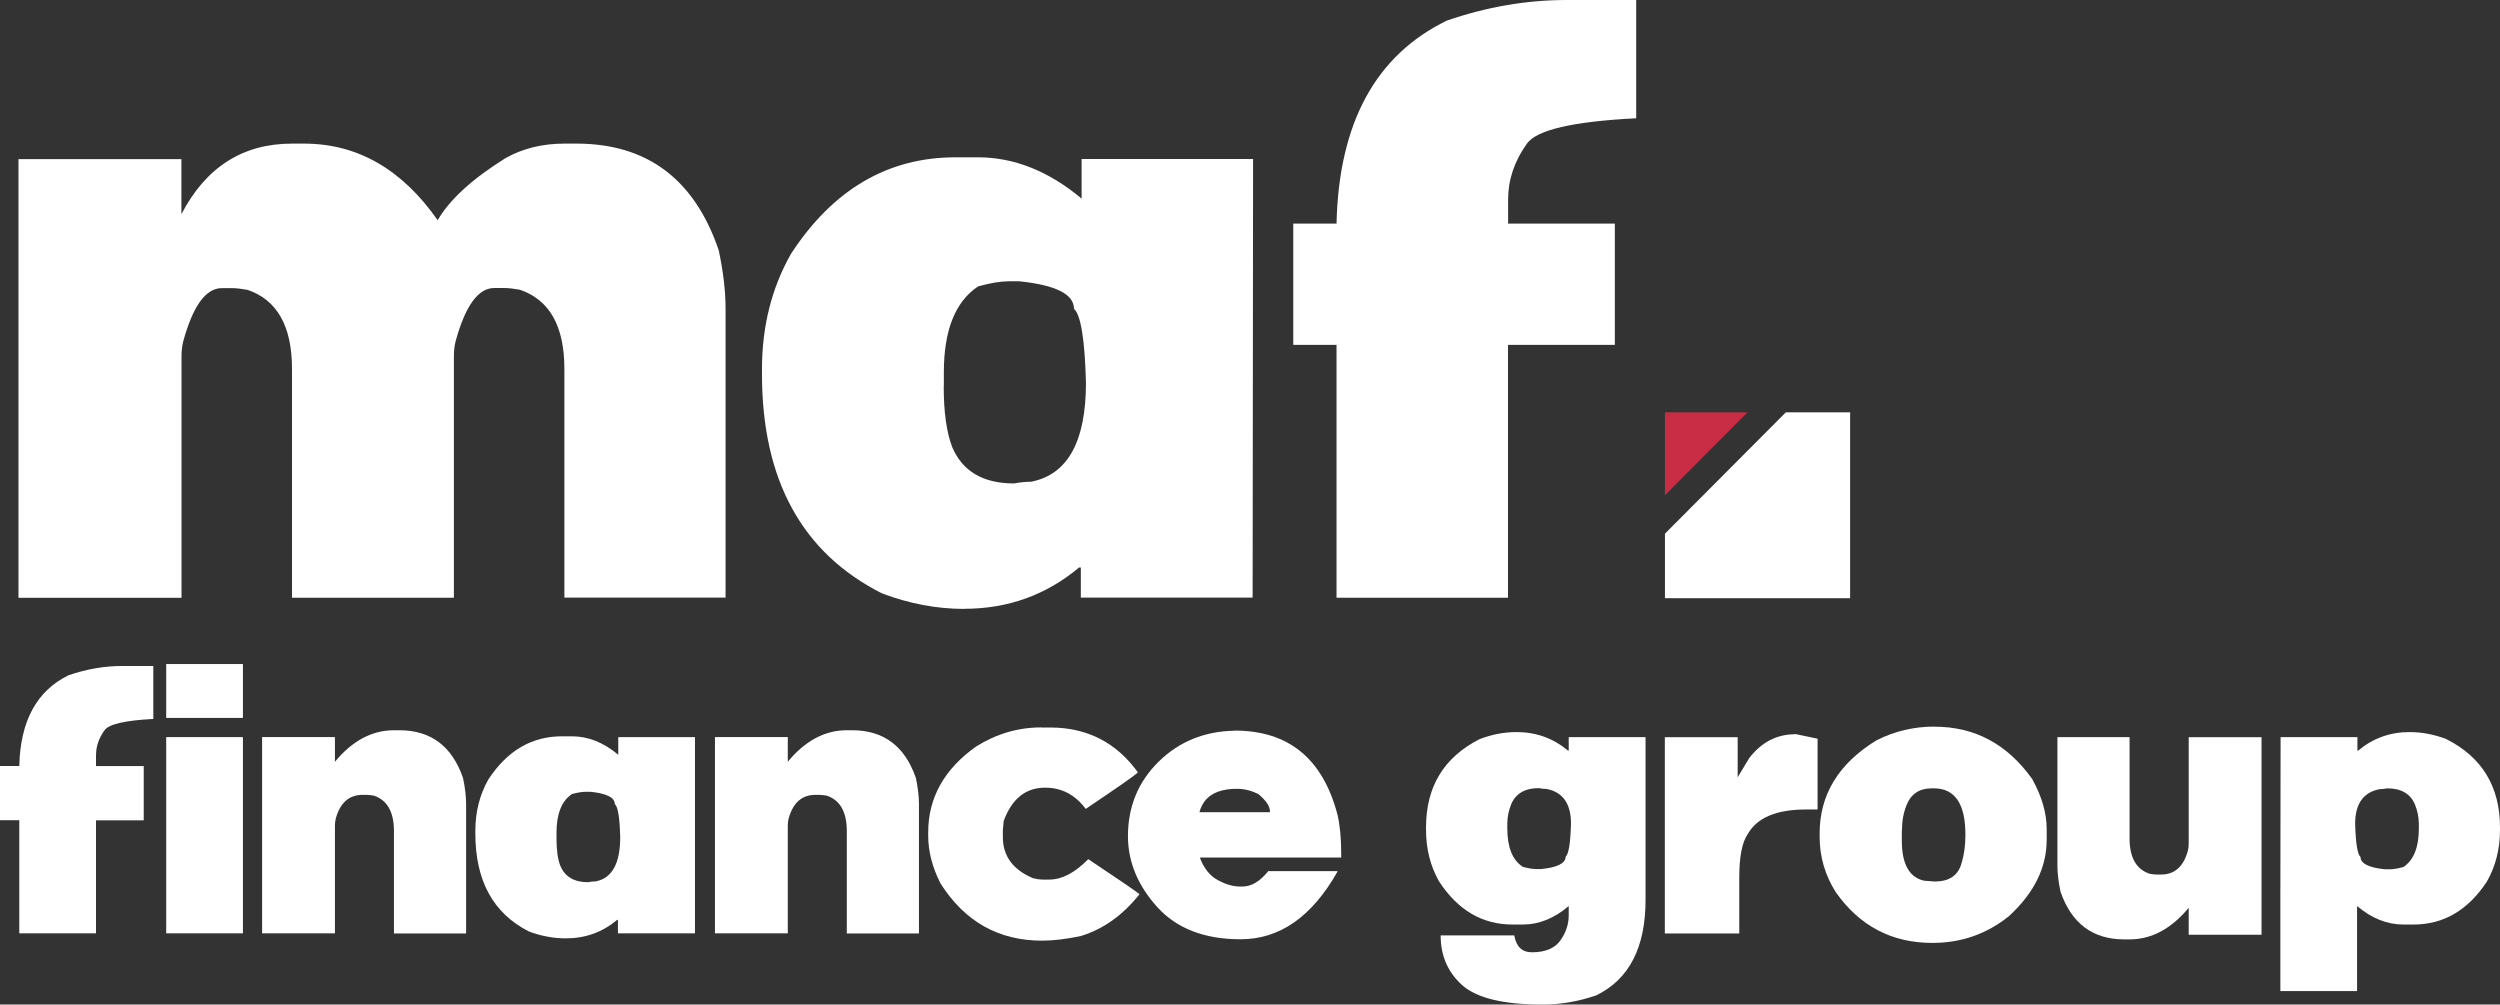 <?xml version="1.0" encoding="UTF-8"?>
<svg id="Layer_1" data-name="Layer 1" xmlns="http://www.w3.org/2000/svg" xmlns:xlink="http://www.w3.org/1999/xlink" viewBox="0 0 219 88">
  <rect x="0" y="0" width="219" height="88" fill="#333333" stroke="none"/>
  <defs>
    <style>
      .cls-1 {
        fill: #fff;
      }

      .cls-2 {
        fill: #c92d45;
      }

      .cls-3 {
        clip-path: url(#clippath);
      }

      .cls-4 {
        fill: none;
      }
    </style>
    <clipPath id="clippath">
      <rect class="cls-4" width="219" height="88"/>
    </clipPath>
  </defs>
  <g class="cls-3">
    <g>
      <path class="cls-1" d="m25.58,52.36v-20.04c0-3.74-1.3-6.05-3.9-6.93-.55-.1-1-.15-1.35-.15h-.9c-1.4,0-2.53,1.56-3.38,4.67-.1.38-.15.83-.15,1.36v21.1H1.62V13.94h14.27v4.82c2.15-4.12,5.38-6.18,9.69-6.18h1.05c4.68,0,8.58,2.24,11.71,6.71,1.05-1.81,3.03-3.62,5.93-5.43,1.5-.85,3.23-1.28,5.18-1.28h1.05c6.18,0,10.34,3.11,12.46,9.34.4,1.88.6,3.59.6,5.12v25.31h-14.12v-20.04c0-3.74-1.3-6.05-3.9-6.93-.55-.1-1-.15-1.35-.15h-.9c-1.4,0-2.53,1.56-3.38,4.67-.1.38-.15.83-.15,1.36v21.1h-14.19Z"/>
      <path class="cls-1" d="m84.47,53.34c-2.4,0-4.8-.45-7.21-1.36-7.01-3.54-10.51-9.95-10.51-19.21v-.45c0-3.74.85-7.11,2.55-10.1,3.68-5.63,8.48-8.44,14.41-8.44h1.95c3.18,0,6.21,1.21,9.09,3.62v-3.47h15.02l-.04,38.42h-15.05v-2.64h-.15c-2.88,2.41-6.23,3.62-10.06,3.62h0Zm-1.8-19.51c0,2.29.25,4.07.75,5.35.9,2.11,2.7,3.17,5.41,3.17.52-.1,1.03-.15,1.5-.15,3.2-.63,4.8-3.52,4.8-8.67-.1-3.79-.45-5.95-1.05-6.48,0-1.28-1.6-2.08-4.8-2.41h-.9c-.73,0-1.63.15-2.7.45-2,1.33-3,3.84-3,7.53v1.21h0Z"/>
      <path class="cls-1" d="m132.1,30.21v22.15h-15.02v-22.15h-3.79v-10.62h3.79c.2-8.82,3.42-14.74,9.65-17.78C130.24.6,133.74,0,137.25,0h6.08v10.36c-5.53.28-8.72,1.02-9.57,2.22-1.1,1.53-1.65,3.17-1.65,4.9v2.11h9.35v10.62h-9.35Z"/>
      <path class="cls-1" d="m156.44,36.12l-10.59,10.63v5.65h16.22v-16.28h-5.63Z"/>
      <path class="cls-2" d="m153.08,36.12h-7.23v7.26l7.23-7.26Z"/>
      <path class="cls-1" d="m8.41,71.85v9.91H1.69v-9.91H0v-4.75h1.69c.09-3.94,1.53-6.59,4.32-7.95,1.57-.54,3.14-.81,4.7-.81h2.72v4.64c-2.48.13-3.9.45-4.28,1-.49.68-.74,1.41-.74,2.19v.94h4.18v4.75h-4.18Z"/>
      <path class="cls-1" d="m14.56,62.89v-4.72h6.72v4.72h-6.72Zm6.72,1.68v17.19h-6.72v-17.19h6.72Z"/>
      <path class="cls-1" d="m40.83,81.77h-6.32v-8.96c0-1.68-.58-2.71-1.75-3.11-.25-.04-.44-.07-.6-.07h-.4c-1.19,0-1.97.7-2.35,2.09-.04.17-.07.37-.07.6v9.44h-6.38v-17.19h6.38v2.16c1.52-1.84,3.25-2.76,5.17-2.76h.47c2.76,0,4.62,1.4,5.58,4.18.18.84.27,1.61.27,2.29v11.32h0Z"/>
      <path class="cls-1" d="m49.56,82.2c-1.08,0-2.15-.2-3.22-.6-3.14-1.59-4.7-4.45-4.7-8.6v-.2c0-1.68.38-3.18,1.14-4.52,1.65-2.52,3.8-3.78,6.45-3.78h.87c1.42,0,2.78.54,4.06,1.62v-1.55h6.72v17.19h-6.75v-1.18h-.07c-1.28,1.08-2.78,1.62-4.5,1.62Zm-.81-8.73c0,1.02.11,1.82.34,2.39.4.94,1.2,1.42,2.42,1.42.23-.05.46-.07.67-.07,1.44-.28,2.15-1.57,2.15-3.87-.04-1.7-.2-2.67-.47-2.9,0-.57-.72-.94-2.15-1.08h-.4c-.32,0-.73.07-1.21.2-.89.6-1.35,1.72-1.35,3.37v.54h0Z"/>
      <path class="cls-1" d="m80.5,81.77h-6.32v-8.96c0-1.68-.58-2.71-1.75-3.11-.25-.04-.44-.07-.6-.07h-.4c-1.19,0-1.97.7-2.35,2.09-.04.17-.07.37-.07.6v9.44h-6.38v-17.19h6.38v2.16c1.52-1.84,3.25-2.76,5.17-2.76h.47c2.76,0,4.62,1.4,5.58,4.18.18.84.27,1.61.27,2.29v11.32h0Z"/>
      <path class="cls-1" d="m91.2,63.73h.79c3.24,0,5.8,1.31,7.69,3.93-.13.17-1.66,1.24-4.57,3.2-.92-1.24-2.11-1.86-3.56-1.86-1.71,0-2.92.98-3.63,2.93l-.07.79v.61c0,1.65.87,2.85,2.64,3.6.32.08.61.12.86.12h.57c1.11,0,2.25-.6,3.41-1.79,2.8,1.87,4.3,2.89,4.49,3.07-1.45,1.83-3.15,3.05-5.12,3.66-1.26.27-2.4.41-3.42.41-3.81,0-6.77-1.67-8.89-5.01-.72-1.41-1.08-2.81-1.08-4.2v-.27c0-3.03,1.4-5.54,4.2-7.53,1.78-1.11,3.68-1.67,5.7-1.67h0Z"/>
      <path class="cls-1" d="m108.16,64c4.71,0,7.71,2.45,9,7.35.22.93.33,2.08.33,3.45v.32h-12.36v.07c.37.94.91,1.59,1.61,1.94.66.35,1.29.53,1.88.53h.23c.78,0,1.53-.45,2.25-1.35h6.05v.07c-2.23,3.93-5.05,5.9-8.47,5.9-3.18,0-5.62-.95-7.32-2.84-1.7-1.89-2.55-3.96-2.55-6.19,0-2.59.9-4.77,2.69-6.53,1.79-1.76,4.01-2.66,6.65-2.71h0Zm-3.09,7.15h6.18v-.05c0-.47-.34-.98-1.01-1.53-.62-.32-1.24-.47-1.88-.47-1.83,0-2.92.68-3.29,2.05h0Z"/>
      <path class="cls-1" d="m132.85,64.13c1.71,0,3.21.54,4.5,1.62h.07v-1.18h6.73v14.26c0,4.17-1.44,6.96-4.31,8.36-1.57.54-3.14.81-4.71.81-3.4,0-5.74-.56-7.02-1.68-1.27-1.13-1.91-2.58-1.91-4.38h6.45c.17.99.68,1.48,1.55,1.48,1.17,0,2.01-.35,2.49-1.04.49-.69.73-1.42.73-2.2v-.81c-1.27,1.08-2.61,1.62-4.03,1.62h-.88c-2.66,0-4.8-1.25-6.45-3.78-.76-1.34-1.14-2.84-1.14-4.52v-.2c0-3.59,1.57-6.16,4.71-7.75,1.08-.41,2.15-.61,3.22-.61h0Zm-.81,7.89v.54c0,1.65.44,2.77,1.35,3.37.48.14.88.2,1.2.2h.41c1.43-.14,2.15-.51,2.15-1.08.27-.24.42-1.2.47-2.9,0-1.75-.72-2.77-2.15-3.04-.21,0-.44-.02-.67-.07-1.21,0-2.02.47-2.42,1.41-.22.57-.33,1.09-.33,1.55h0Z"/>
      <path class="cls-1" d="m157.27,64.3l1.95.41v6.2h-1.01c-2.6,0-4.3.72-5.11,2.16-.49.71-.74,1.96-.74,3.78v4.92h-6.52v-17.19h6.38v3.51l1.01-1.68c1.08-1.4,2.42-2.09,4.03-2.09h0Z"/>
      <path class="cls-1" d="m169.48,63.66c3.52,0,6.36,1.53,8.54,4.58.85,1.54,1.27,3,1.27,4.38v.94c0,2.44-1.1,4.66-3.29,6.68-1.94,1.57-4.18,2.36-6.72,2.36-3.56,0-6.38-1.48-8.47-4.45-.94-1.49-1.41-3.11-1.41-4.86v-.27c0-3.41,1.66-6.13,4.97-8.16,1.58-.81,3.28-1.21,5.1-1.21h0Zm-2.88,9.1v.88c0,2.05.65,3.22,1.95,3.51l.94.07c1.19,0,1.95-.47,2.28-1.41.27-.81.4-1.71.4-2.7,0-2.7-.92-4.05-2.75-4.05h-.2c-1.08,0-1.83.49-2.21,1.48-.27.66-.4,1.4-.4,2.22h0Z"/>
      <path class="cls-1" d="m180.23,64.57h6.32v8.87c0,1.67.58,2.71,1.75,3.1.25.05.45.07.61.07h.4c1.19,0,1.97-.7,2.35-2.09.04-.17.07-.37.07-.6v-9.34h6.38v17.3h-6.38v-2.36c-1.52,1.84-3.25,2.77-5.18,2.77h-.47c-2.76,0-4.62-1.4-5.58-4.18-.18-.85-.27-1.61-.27-2.29v-11.23Z"/>
      <path class="cls-1" d="m211.07,64.13c1.07,0,2.15.2,3.22.61,3.14,1.59,4.71,4.17,4.71,7.75v.2c0,1.68-.38,3.18-1.14,4.52-1.65,2.52-3.79,3.78-6.45,3.78h-.87c-1.42,0-2.78-.54-4.06-1.62v7.45h-6.72v-7.99l.02-14.26h6.73v1.18h.07c1.29-1.08,2.79-1.62,4.5-1.62h0Zm.81,7.89c0-.46-.11-.98-.33-1.55-.4-.94-1.21-1.41-2.42-1.41-.23.04-.46.07-.67.07-1.43.27-2.15,1.28-2.15,3.04.05,1.7.2,2.66.47,2.9,0,.57.72.94,2.15,1.08h.41c.32,0,.73-.07,1.2-.2.9-.6,1.35-1.72,1.35-3.37v-.54h0Z"/>
    </g>
  </g>
</svg>